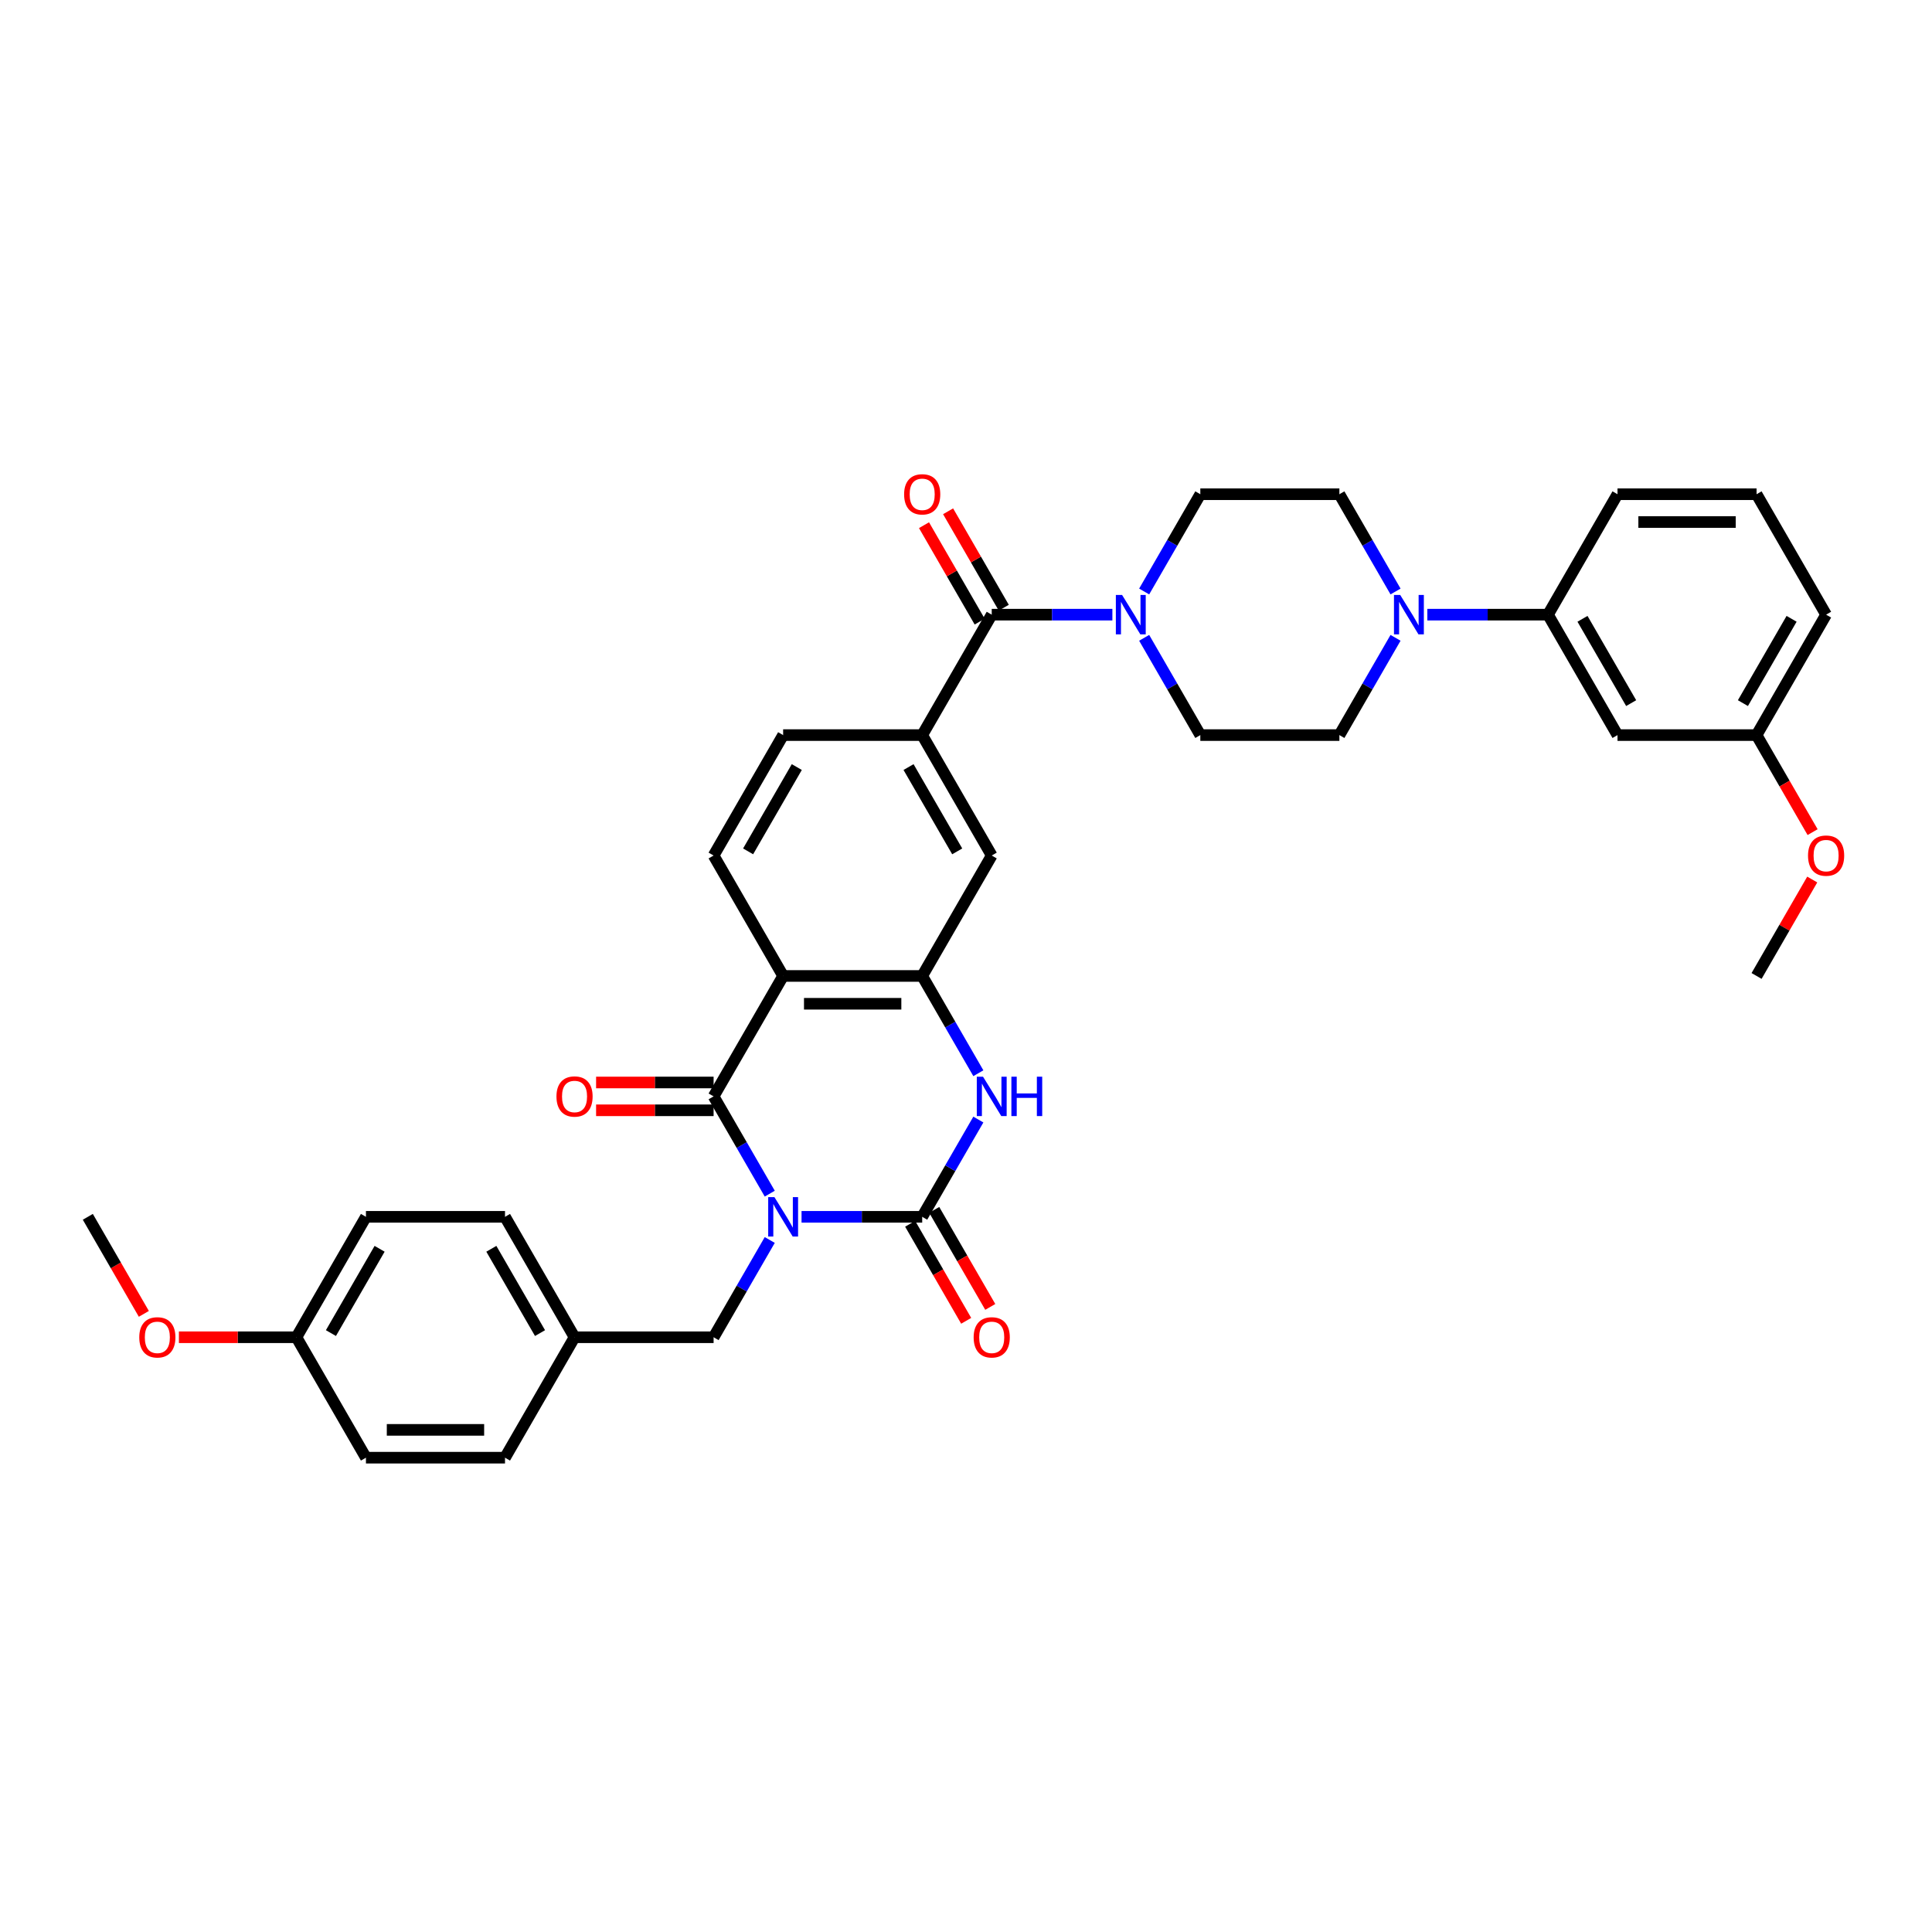 <?xml version='1.0' encoding='iso-8859-1'?>
<svg version='1.1' baseProfile='full'
              xmlns='http://www.w3.org/2000/svg'
                      xmlns:rdkit='http://www.rdkit.org/xml'
                      xmlns:xlink='http://www.w3.org/1999/xlink'
                  xml:space='preserve'
width='1000px' height='1000px' viewBox='0 0 1000 1000'>
<!-- END OF HEADER -->
<rect style='opacity:1.0;fill:#FFFFFF;stroke:none' width='1000' height='1000' x='0' y='0'> </rect>
<path class='bond-0' d='M 414.878,629.824 L 446.102,629.824' style='fill:none;fill-rule:evenodd;stroke:#0000FF;stroke-width:6px;stroke-linecap:butt;stroke-linejoin:miter;stroke-opacity:1' />
<path class='bond-0' d='M 446.102,629.824 L 477.327,629.824' style='fill:none;fill-rule:evenodd;stroke:#000000;stroke-width:6px;stroke-linecap:butt;stroke-linejoin:miter;stroke-opacity:1' />
<path class='bond-1' d='M 398.425,617.833 L 383.892,592.661' style='fill:none;fill-rule:evenodd;stroke:#0000FF;stroke-width:6px;stroke-linecap:butt;stroke-linejoin:miter;stroke-opacity:1' />
<path class='bond-1' d='M 383.892,592.661 L 369.359,567.489' style='fill:none;fill-rule:evenodd;stroke:#000000;stroke-width:6px;stroke-linecap:butt;stroke-linejoin:miter;stroke-opacity:1' />
<path class='bond-10' d='M 398.425,641.816 L 383.892,666.988' style='fill:none;fill-rule:evenodd;stroke:#0000FF;stroke-width:6px;stroke-linecap:butt;stroke-linejoin:miter;stroke-opacity:1' />
<path class='bond-10' d='M 383.892,666.988 L 369.359,692.16' style='fill:none;fill-rule:evenodd;stroke:#000000;stroke-width:6px;stroke-linecap:butt;stroke-linejoin:miter;stroke-opacity:1' />
<path class='bond-3' d='M 477.327,629.824 L 491.86,604.653' style='fill:none;fill-rule:evenodd;stroke:#000000;stroke-width:6px;stroke-linecap:butt;stroke-linejoin:miter;stroke-opacity:1' />
<path class='bond-3' d='M 491.86,604.653 L 506.393,579.481' style='fill:none;fill-rule:evenodd;stroke:#0000FF;stroke-width:6px;stroke-linecap:butt;stroke-linejoin:miter;stroke-opacity:1' />
<path class='bond-14' d='M 471.093,633.423 L 485.593,658.538' style='fill:none;fill-rule:evenodd;stroke:#000000;stroke-width:6px;stroke-linecap:butt;stroke-linejoin:miter;stroke-opacity:1' />
<path class='bond-14' d='M 485.593,658.538 L 500.093,683.652' style='fill:none;fill-rule:evenodd;stroke:#FF0000;stroke-width:6px;stroke-linecap:butt;stroke-linejoin:miter;stroke-opacity:1' />
<path class='bond-14' d='M 483.56,626.225 L 498.06,651.34' style='fill:none;fill-rule:evenodd;stroke:#000000;stroke-width:6px;stroke-linecap:butt;stroke-linejoin:miter;stroke-opacity:1' />
<path class='bond-14' d='M 498.06,651.34 L 512.56,676.454' style='fill:none;fill-rule:evenodd;stroke:#FF0000;stroke-width:6px;stroke-linecap:butt;stroke-linejoin:miter;stroke-opacity:1' />
<path class='bond-2' d='M 369.359,567.489 L 405.348,505.154' style='fill:none;fill-rule:evenodd;stroke:#000000;stroke-width:6px;stroke-linecap:butt;stroke-linejoin:miter;stroke-opacity:1' />
<path class='bond-15' d='M 369.359,560.291 L 338.948,560.291' style='fill:none;fill-rule:evenodd;stroke:#000000;stroke-width:6px;stroke-linecap:butt;stroke-linejoin:miter;stroke-opacity:1' />
<path class='bond-15' d='M 338.948,560.291 L 308.537,560.291' style='fill:none;fill-rule:evenodd;stroke:#FF0000;stroke-width:6px;stroke-linecap:butt;stroke-linejoin:miter;stroke-opacity:1' />
<path class='bond-15' d='M 369.359,574.687 L 338.948,574.687' style='fill:none;fill-rule:evenodd;stroke:#000000;stroke-width:6px;stroke-linecap:butt;stroke-linejoin:miter;stroke-opacity:1' />
<path class='bond-15' d='M 338.948,574.687 L 308.537,574.687' style='fill:none;fill-rule:evenodd;stroke:#FF0000;stroke-width:6px;stroke-linecap:butt;stroke-linejoin:miter;stroke-opacity:1' />
<path class='bond-4' d='M 405.348,505.154 L 477.327,505.154' style='fill:none;fill-rule:evenodd;stroke:#000000;stroke-width:6px;stroke-linecap:butt;stroke-linejoin:miter;stroke-opacity:1' />
<path class='bond-4' d='M 416.145,519.549 L 466.53,519.549' style='fill:none;fill-rule:evenodd;stroke:#000000;stroke-width:6px;stroke-linecap:butt;stroke-linejoin:miter;stroke-opacity:1' />
<path class='bond-11' d='M 405.348,505.154 L 369.359,442.818' style='fill:none;fill-rule:evenodd;stroke:#000000;stroke-width:6px;stroke-linecap:butt;stroke-linejoin:miter;stroke-opacity:1' />
<path class='bond-36' d='M 506.393,555.497 L 491.86,530.326' style='fill:none;fill-rule:evenodd;stroke:#0000FF;stroke-width:6px;stroke-linecap:butt;stroke-linejoin:miter;stroke-opacity:1' />
<path class='bond-36' d='M 491.86,530.326 L 477.327,505.154' style='fill:none;fill-rule:evenodd;stroke:#000000;stroke-width:6px;stroke-linecap:butt;stroke-linejoin:miter;stroke-opacity:1' />
<path class='bond-9' d='M 477.327,505.154 L 513.316,442.818' style='fill:none;fill-rule:evenodd;stroke:#000000;stroke-width:6px;stroke-linecap:butt;stroke-linejoin:miter;stroke-opacity:1' />
<path class='bond-5' d='M 513.316,318.148 L 477.327,380.483' style='fill:none;fill-rule:evenodd;stroke:#000000;stroke-width:6px;stroke-linecap:butt;stroke-linejoin:miter;stroke-opacity:1' />
<path class='bond-6' d='M 513.316,318.148 L 544.54,318.148' style='fill:none;fill-rule:evenodd;stroke:#000000;stroke-width:6px;stroke-linecap:butt;stroke-linejoin:miter;stroke-opacity:1' />
<path class='bond-6' d='M 544.54,318.148 L 575.765,318.148' style='fill:none;fill-rule:evenodd;stroke:#0000FF;stroke-width:6px;stroke-linecap:butt;stroke-linejoin:miter;stroke-opacity:1' />
<path class='bond-21' d='M 519.55,314.549 L 505.141,289.593' style='fill:none;fill-rule:evenodd;stroke:#000000;stroke-width:6px;stroke-linecap:butt;stroke-linejoin:miter;stroke-opacity:1' />
<path class='bond-21' d='M 505.141,289.593 L 490.733,264.637' style='fill:none;fill-rule:evenodd;stroke:#FF0000;stroke-width:6px;stroke-linecap:butt;stroke-linejoin:miter;stroke-opacity:1' />
<path class='bond-21' d='M 507.083,321.746 L 492.674,296.791' style='fill:none;fill-rule:evenodd;stroke:#000000;stroke-width:6px;stroke-linecap:butt;stroke-linejoin:miter;stroke-opacity:1' />
<path class='bond-21' d='M 492.674,296.791 L 478.266,271.835' style='fill:none;fill-rule:evenodd;stroke:#FF0000;stroke-width:6px;stroke-linecap:butt;stroke-linejoin:miter;stroke-opacity:1' />
<path class='bond-17' d='M 592.218,330.139 L 606.751,355.311' style='fill:none;fill-rule:evenodd;stroke:#0000FF;stroke-width:6px;stroke-linecap:butt;stroke-linejoin:miter;stroke-opacity:1' />
<path class='bond-17' d='M 606.751,355.311 L 621.284,380.483' style='fill:none;fill-rule:evenodd;stroke:#000000;stroke-width:6px;stroke-linecap:butt;stroke-linejoin:miter;stroke-opacity:1' />
<path class='bond-18' d='M 592.218,306.156 L 606.751,280.984' style='fill:none;fill-rule:evenodd;stroke:#0000FF;stroke-width:6px;stroke-linecap:butt;stroke-linejoin:miter;stroke-opacity:1' />
<path class='bond-18' d='M 606.751,280.984 L 621.284,255.812' style='fill:none;fill-rule:evenodd;stroke:#000000;stroke-width:6px;stroke-linecap:butt;stroke-linejoin:miter;stroke-opacity:1' />
<path class='bond-7' d='M 722.329,306.156 L 707.796,280.984' style='fill:none;fill-rule:evenodd;stroke:#0000FF;stroke-width:6px;stroke-linecap:butt;stroke-linejoin:miter;stroke-opacity:1' />
<path class='bond-7' d='M 707.796,280.984 L 693.263,255.812' style='fill:none;fill-rule:evenodd;stroke:#000000;stroke-width:6px;stroke-linecap:butt;stroke-linejoin:miter;stroke-opacity:1' />
<path class='bond-12' d='M 738.782,318.148 L 770.006,318.148' style='fill:none;fill-rule:evenodd;stroke:#0000FF;stroke-width:6px;stroke-linecap:butt;stroke-linejoin:miter;stroke-opacity:1' />
<path class='bond-12' d='M 770.006,318.148 L 801.231,318.148' style='fill:none;fill-rule:evenodd;stroke:#000000;stroke-width:6px;stroke-linecap:butt;stroke-linejoin:miter;stroke-opacity:1' />
<path class='bond-39' d='M 722.329,330.139 L 707.796,355.311' style='fill:none;fill-rule:evenodd;stroke:#0000FF;stroke-width:6px;stroke-linecap:butt;stroke-linejoin:miter;stroke-opacity:1' />
<path class='bond-39' d='M 707.796,355.311 L 693.263,380.483' style='fill:none;fill-rule:evenodd;stroke:#000000;stroke-width:6px;stroke-linecap:butt;stroke-linejoin:miter;stroke-opacity:1' />
<path class='bond-8' d='M 477.327,380.483 L 405.348,380.483' style='fill:none;fill-rule:evenodd;stroke:#000000;stroke-width:6px;stroke-linecap:butt;stroke-linejoin:miter;stroke-opacity:1' />
<path class='bond-38' d='M 477.327,380.483 L 513.316,442.818' style='fill:none;fill-rule:evenodd;stroke:#000000;stroke-width:6px;stroke-linecap:butt;stroke-linejoin:miter;stroke-opacity:1' />
<path class='bond-38' d='M 470.258,397.031 L 495.451,440.666' style='fill:none;fill-rule:evenodd;stroke:#000000;stroke-width:6px;stroke-linecap:butt;stroke-linejoin:miter;stroke-opacity:1' />
<path class='bond-22' d='M 369.359,692.16 L 297.38,692.16' style='fill:none;fill-rule:evenodd;stroke:#000000;stroke-width:6px;stroke-linecap:butt;stroke-linejoin:miter;stroke-opacity:1' />
<path class='bond-16' d='M 369.359,442.818 L 405.348,380.483' style='fill:none;fill-rule:evenodd;stroke:#000000;stroke-width:6px;stroke-linecap:butt;stroke-linejoin:miter;stroke-opacity:1' />
<path class='bond-16' d='M 387.224,440.666 L 412.417,397.031' style='fill:none;fill-rule:evenodd;stroke:#000000;stroke-width:6px;stroke-linecap:butt;stroke-linejoin:miter;stroke-opacity:1' />
<path class='bond-13' d='M 801.231,318.148 L 837.22,380.483' style='fill:none;fill-rule:evenodd;stroke:#000000;stroke-width:6px;stroke-linecap:butt;stroke-linejoin:miter;stroke-opacity:1' />
<path class='bond-13' d='M 819.096,320.3 L 844.289,363.935' style='fill:none;fill-rule:evenodd;stroke:#000000;stroke-width:6px;stroke-linecap:butt;stroke-linejoin:miter;stroke-opacity:1' />
<path class='bond-31' d='M 801.231,318.148 L 837.22,255.812' style='fill:none;fill-rule:evenodd;stroke:#000000;stroke-width:6px;stroke-linecap:butt;stroke-linejoin:miter;stroke-opacity:1' />
<path class='bond-23' d='M 837.22,380.483 L 909.199,380.483' style='fill:none;fill-rule:evenodd;stroke:#000000;stroke-width:6px;stroke-linecap:butt;stroke-linejoin:miter;stroke-opacity:1' />
<path class='bond-20' d='M 621.284,380.483 L 693.263,380.483' style='fill:none;fill-rule:evenodd;stroke:#000000;stroke-width:6px;stroke-linecap:butt;stroke-linejoin:miter;stroke-opacity:1' />
<path class='bond-19' d='M 621.284,255.812 L 693.263,255.812' style='fill:none;fill-rule:evenodd;stroke:#000000;stroke-width:6px;stroke-linecap:butt;stroke-linejoin:miter;stroke-opacity:1' />
<path class='bond-25' d='M 297.38,692.16 L 261.391,754.495' style='fill:none;fill-rule:evenodd;stroke:#000000;stroke-width:6px;stroke-linecap:butt;stroke-linejoin:miter;stroke-opacity:1' />
<path class='bond-26' d='M 297.38,692.16 L 261.391,629.824' style='fill:none;fill-rule:evenodd;stroke:#000000;stroke-width:6px;stroke-linecap:butt;stroke-linejoin:miter;stroke-opacity:1' />
<path class='bond-26' d='M 279.514,690.007 L 254.322,646.373' style='fill:none;fill-rule:evenodd;stroke:#000000;stroke-width:6px;stroke-linecap:butt;stroke-linejoin:miter;stroke-opacity:1' />
<path class='bond-29' d='M 909.199,380.483 L 923.699,405.597' style='fill:none;fill-rule:evenodd;stroke:#000000;stroke-width:6px;stroke-linecap:butt;stroke-linejoin:miter;stroke-opacity:1' />
<path class='bond-29' d='M 923.699,405.597 L 938.198,430.711' style='fill:none;fill-rule:evenodd;stroke:#FF0000;stroke-width:6px;stroke-linecap:butt;stroke-linejoin:miter;stroke-opacity:1' />
<path class='bond-40' d='M 909.199,380.483 L 945.188,318.148' style='fill:none;fill-rule:evenodd;stroke:#000000;stroke-width:6px;stroke-linecap:butt;stroke-linejoin:miter;stroke-opacity:1' />
<path class='bond-40' d='M 902.13,363.935 L 927.323,320.3' style='fill:none;fill-rule:evenodd;stroke:#000000;stroke-width:6px;stroke-linecap:butt;stroke-linejoin:miter;stroke-opacity:1' />
<path class='bond-24' d='M 153.423,692.16 L 189.412,629.824' style='fill:none;fill-rule:evenodd;stroke:#000000;stroke-width:6px;stroke-linecap:butt;stroke-linejoin:miter;stroke-opacity:1' />
<path class='bond-24' d='M 171.288,690.007 L 196.481,646.373' style='fill:none;fill-rule:evenodd;stroke:#000000;stroke-width:6px;stroke-linecap:butt;stroke-linejoin:miter;stroke-opacity:1' />
<path class='bond-30' d='M 153.423,692.16 L 123.012,692.16' style='fill:none;fill-rule:evenodd;stroke:#000000;stroke-width:6px;stroke-linecap:butt;stroke-linejoin:miter;stroke-opacity:1' />
<path class='bond-30' d='M 123.012,692.16 L 92.601,692.16' style='fill:none;fill-rule:evenodd;stroke:#FF0000;stroke-width:6px;stroke-linecap:butt;stroke-linejoin:miter;stroke-opacity:1' />
<path class='bond-37' d='M 153.423,692.16 L 189.412,754.495' style='fill:none;fill-rule:evenodd;stroke:#000000;stroke-width:6px;stroke-linecap:butt;stroke-linejoin:miter;stroke-opacity:1' />
<path class='bond-28' d='M 261.391,754.495 L 189.412,754.495' style='fill:none;fill-rule:evenodd;stroke:#000000;stroke-width:6px;stroke-linecap:butt;stroke-linejoin:miter;stroke-opacity:1' />
<path class='bond-28' d='M 250.594,740.099 L 200.209,740.099' style='fill:none;fill-rule:evenodd;stroke:#000000;stroke-width:6px;stroke-linecap:butt;stroke-linejoin:miter;stroke-opacity:1' />
<path class='bond-27' d='M 261.391,629.824 L 189.412,629.824' style='fill:none;fill-rule:evenodd;stroke:#000000;stroke-width:6px;stroke-linecap:butt;stroke-linejoin:miter;stroke-opacity:1' />
<path class='bond-35' d='M 938.016,455.242 L 923.607,480.198' style='fill:none;fill-rule:evenodd;stroke:#FF0000;stroke-width:6px;stroke-linecap:butt;stroke-linejoin:miter;stroke-opacity:1' />
<path class='bond-35' d='M 923.607,480.198 L 909.199,505.154' style='fill:none;fill-rule:evenodd;stroke:#000000;stroke-width:6px;stroke-linecap:butt;stroke-linejoin:miter;stroke-opacity:1' />
<path class='bond-34' d='M 74.454,680.053 L 59.954,654.939' style='fill:none;fill-rule:evenodd;stroke:#FF0000;stroke-width:6px;stroke-linecap:butt;stroke-linejoin:miter;stroke-opacity:1' />
<path class='bond-34' d='M 59.954,654.939 L 45.455,629.824' style='fill:none;fill-rule:evenodd;stroke:#000000;stroke-width:6px;stroke-linecap:butt;stroke-linejoin:miter;stroke-opacity:1' />
<path class='bond-32' d='M 837.22,255.812 L 909.199,255.812' style='fill:none;fill-rule:evenodd;stroke:#000000;stroke-width:6px;stroke-linecap:butt;stroke-linejoin:miter;stroke-opacity:1' />
<path class='bond-32' d='M 848.017,270.208 L 898.402,270.208' style='fill:none;fill-rule:evenodd;stroke:#000000;stroke-width:6px;stroke-linecap:butt;stroke-linejoin:miter;stroke-opacity:1' />
<path class='bond-33' d='M 909.199,255.812 L 945.188,318.148' style='fill:none;fill-rule:evenodd;stroke:#000000;stroke-width:6px;stroke-linecap:butt;stroke-linejoin:miter;stroke-opacity:1' />
<path  class='atom-0' d='M 400.842 619.632
L 407.522 630.429
Q 408.184 631.494, 409.249 633.423
Q 410.315 635.352, 410.372 635.468
L 410.372 619.632
L 413.079 619.632
L 413.079 640.017
L 410.286 640.017
L 403.117 628.212
Q 402.282 626.83, 401.389 625.247
Q 400.525 623.663, 400.266 623.174
L 400.266 640.017
L 397.618 640.017
L 397.618 619.632
L 400.842 619.632
' fill='#0000FF'/>
<path  class='atom-4' d='M 508.81 557.297
L 515.49 568.094
Q 516.152 569.159, 517.217 571.088
Q 518.283 573.017, 518.34 573.132
L 518.34 557.297
L 521.047 557.297
L 521.047 577.681
L 518.254 577.681
L 511.085 565.877
Q 510.25 564.495, 509.357 562.911
Q 508.493 561.328, 508.234 560.838
L 508.234 577.681
L 505.586 577.681
L 505.586 557.297
L 508.81 557.297
' fill='#0000FF'/>
<path  class='atom-4' d='M 523.494 557.297
L 526.258 557.297
L 526.258 565.963
L 536.68 565.963
L 536.68 557.297
L 539.444 557.297
L 539.444 577.681
L 536.68 577.681
L 536.68 568.266
L 526.258 568.266
L 526.258 577.681
L 523.494 577.681
L 523.494 557.297
' fill='#0000FF'/>
<path  class='atom-7' d='M 580.789 307.955
L 587.469 318.752
Q 588.131 319.817, 589.196 321.746
Q 590.261 323.676, 590.319 323.791
L 590.319 307.955
L 593.025 307.955
L 593.025 328.34
L 590.232 328.34
L 583.063 316.535
Q 582.228 315.153, 581.336 313.57
Q 580.472 311.986, 580.213 311.497
L 580.213 328.34
L 577.564 328.34
L 577.564 307.955
L 580.789 307.955
' fill='#0000FF'/>
<path  class='atom-8' d='M 724.746 307.955
L 731.426 318.752
Q 732.088 319.817, 733.153 321.746
Q 734.219 323.676, 734.276 323.791
L 734.276 307.955
L 736.983 307.955
L 736.983 328.34
L 734.19 328.34
L 727.021 316.535
Q 726.186 315.153, 725.293 313.57
Q 724.43 311.986, 724.17 311.497
L 724.17 328.34
L 721.522 328.34
L 721.522 307.955
L 724.746 307.955
' fill='#0000FF'/>
<path  class='atom-15' d='M 503.959 692.217
Q 503.959 687.323, 506.377 684.588
Q 508.796 681.852, 513.316 681.852
Q 517.836 681.852, 520.255 684.588
Q 522.673 687.323, 522.673 692.217
Q 522.673 697.17, 520.226 699.991
Q 517.779 702.784, 513.316 702.784
Q 508.825 702.784, 506.377 699.991
Q 503.959 697.198, 503.959 692.217
M 513.316 700.481
Q 516.426 700.481, 518.095 698.408
Q 519.794 696.306, 519.794 692.217
Q 519.794 688.215, 518.095 686.2
Q 516.426 684.156, 513.316 684.156
Q 510.207 684.156, 508.508 686.171
Q 506.838 688.187, 506.838 692.217
Q 506.838 696.335, 508.508 698.408
Q 510.207 700.481, 513.316 700.481
' fill='#FF0000'/>
<path  class='atom-16' d='M 288.023 567.547
Q 288.023 562.652, 290.441 559.917
Q 292.86 557.182, 297.38 557.182
Q 301.9 557.182, 304.319 559.917
Q 306.737 562.652, 306.737 567.547
Q 306.737 572.499, 304.29 575.32
Q 301.843 578.113, 297.38 578.113
Q 292.889 578.113, 290.441 575.32
Q 288.023 572.528, 288.023 567.547
M 297.38 575.81
Q 300.489 575.81, 302.159 573.737
Q 303.858 571.635, 303.858 567.547
Q 303.858 563.545, 302.159 561.529
Q 300.489 559.485, 297.38 559.485
Q 294.27 559.485, 292.572 561.5
Q 290.902 563.516, 290.902 567.547
Q 290.902 571.664, 292.572 573.737
Q 294.27 575.81, 297.38 575.81
' fill='#FF0000'/>
<path  class='atom-22' d='M 467.969 255.87
Q 467.969 250.975, 470.388 248.24
Q 472.806 245.505, 477.327 245.505
Q 481.847 245.505, 484.265 248.24
Q 486.684 250.975, 486.684 255.87
Q 486.684 260.822, 484.237 263.643
Q 481.789 266.436, 477.327 266.436
Q 472.835 266.436, 470.388 263.643
Q 467.969 260.851, 467.969 255.87
M 477.327 264.133
Q 480.436 264.133, 482.106 262.06
Q 483.805 259.958, 483.805 255.87
Q 483.805 251.868, 482.106 249.852
Q 480.436 247.808, 477.327 247.808
Q 474.217 247.808, 472.519 249.824
Q 470.849 251.839, 470.849 255.87
Q 470.849 259.987, 472.519 262.06
Q 474.217 264.133, 477.327 264.133
' fill='#FF0000'/>
<path  class='atom-30' d='M 935.831 442.876
Q 935.831 437.981, 938.249 435.246
Q 940.668 432.511, 945.188 432.511
Q 949.708 432.511, 952.127 435.246
Q 954.545 437.981, 954.545 442.876
Q 954.545 447.828, 952.098 450.65
Q 949.651 453.442, 945.188 453.442
Q 940.697 453.442, 938.249 450.65
Q 935.831 447.857, 935.831 442.876
M 945.188 451.139
Q 948.298 451.139, 949.968 449.066
Q 951.666 446.964, 951.666 442.876
Q 951.666 438.874, 949.968 436.858
Q 948.298 434.814, 945.188 434.814
Q 942.079 434.814, 940.38 436.83
Q 938.71 438.845, 938.71 442.876
Q 938.71 446.993, 940.38 449.066
Q 942.079 451.139, 945.188 451.139
' fill='#FF0000'/>
<path  class='atom-31' d='M 72.087 692.217
Q 72.087 687.323, 74.505 684.588
Q 76.924 681.852, 81.444 681.852
Q 85.964 681.852, 88.383 684.588
Q 90.801 687.323, 90.801 692.217
Q 90.801 697.17, 88.354 699.991
Q 85.907 702.784, 81.444 702.784
Q 76.952 702.784, 74.505 699.991
Q 72.087 697.198, 72.087 692.217
M 81.444 700.481
Q 84.553 700.481, 86.223 698.408
Q 87.922 696.306, 87.922 692.217
Q 87.922 688.215, 86.223 686.2
Q 84.553 684.156, 81.444 684.156
Q 78.334 684.156, 76.636 686.171
Q 74.966 688.187, 74.966 692.217
Q 74.966 696.335, 76.636 698.408
Q 78.334 700.481, 81.444 700.481
' fill='#FF0000'/>
</svg>
